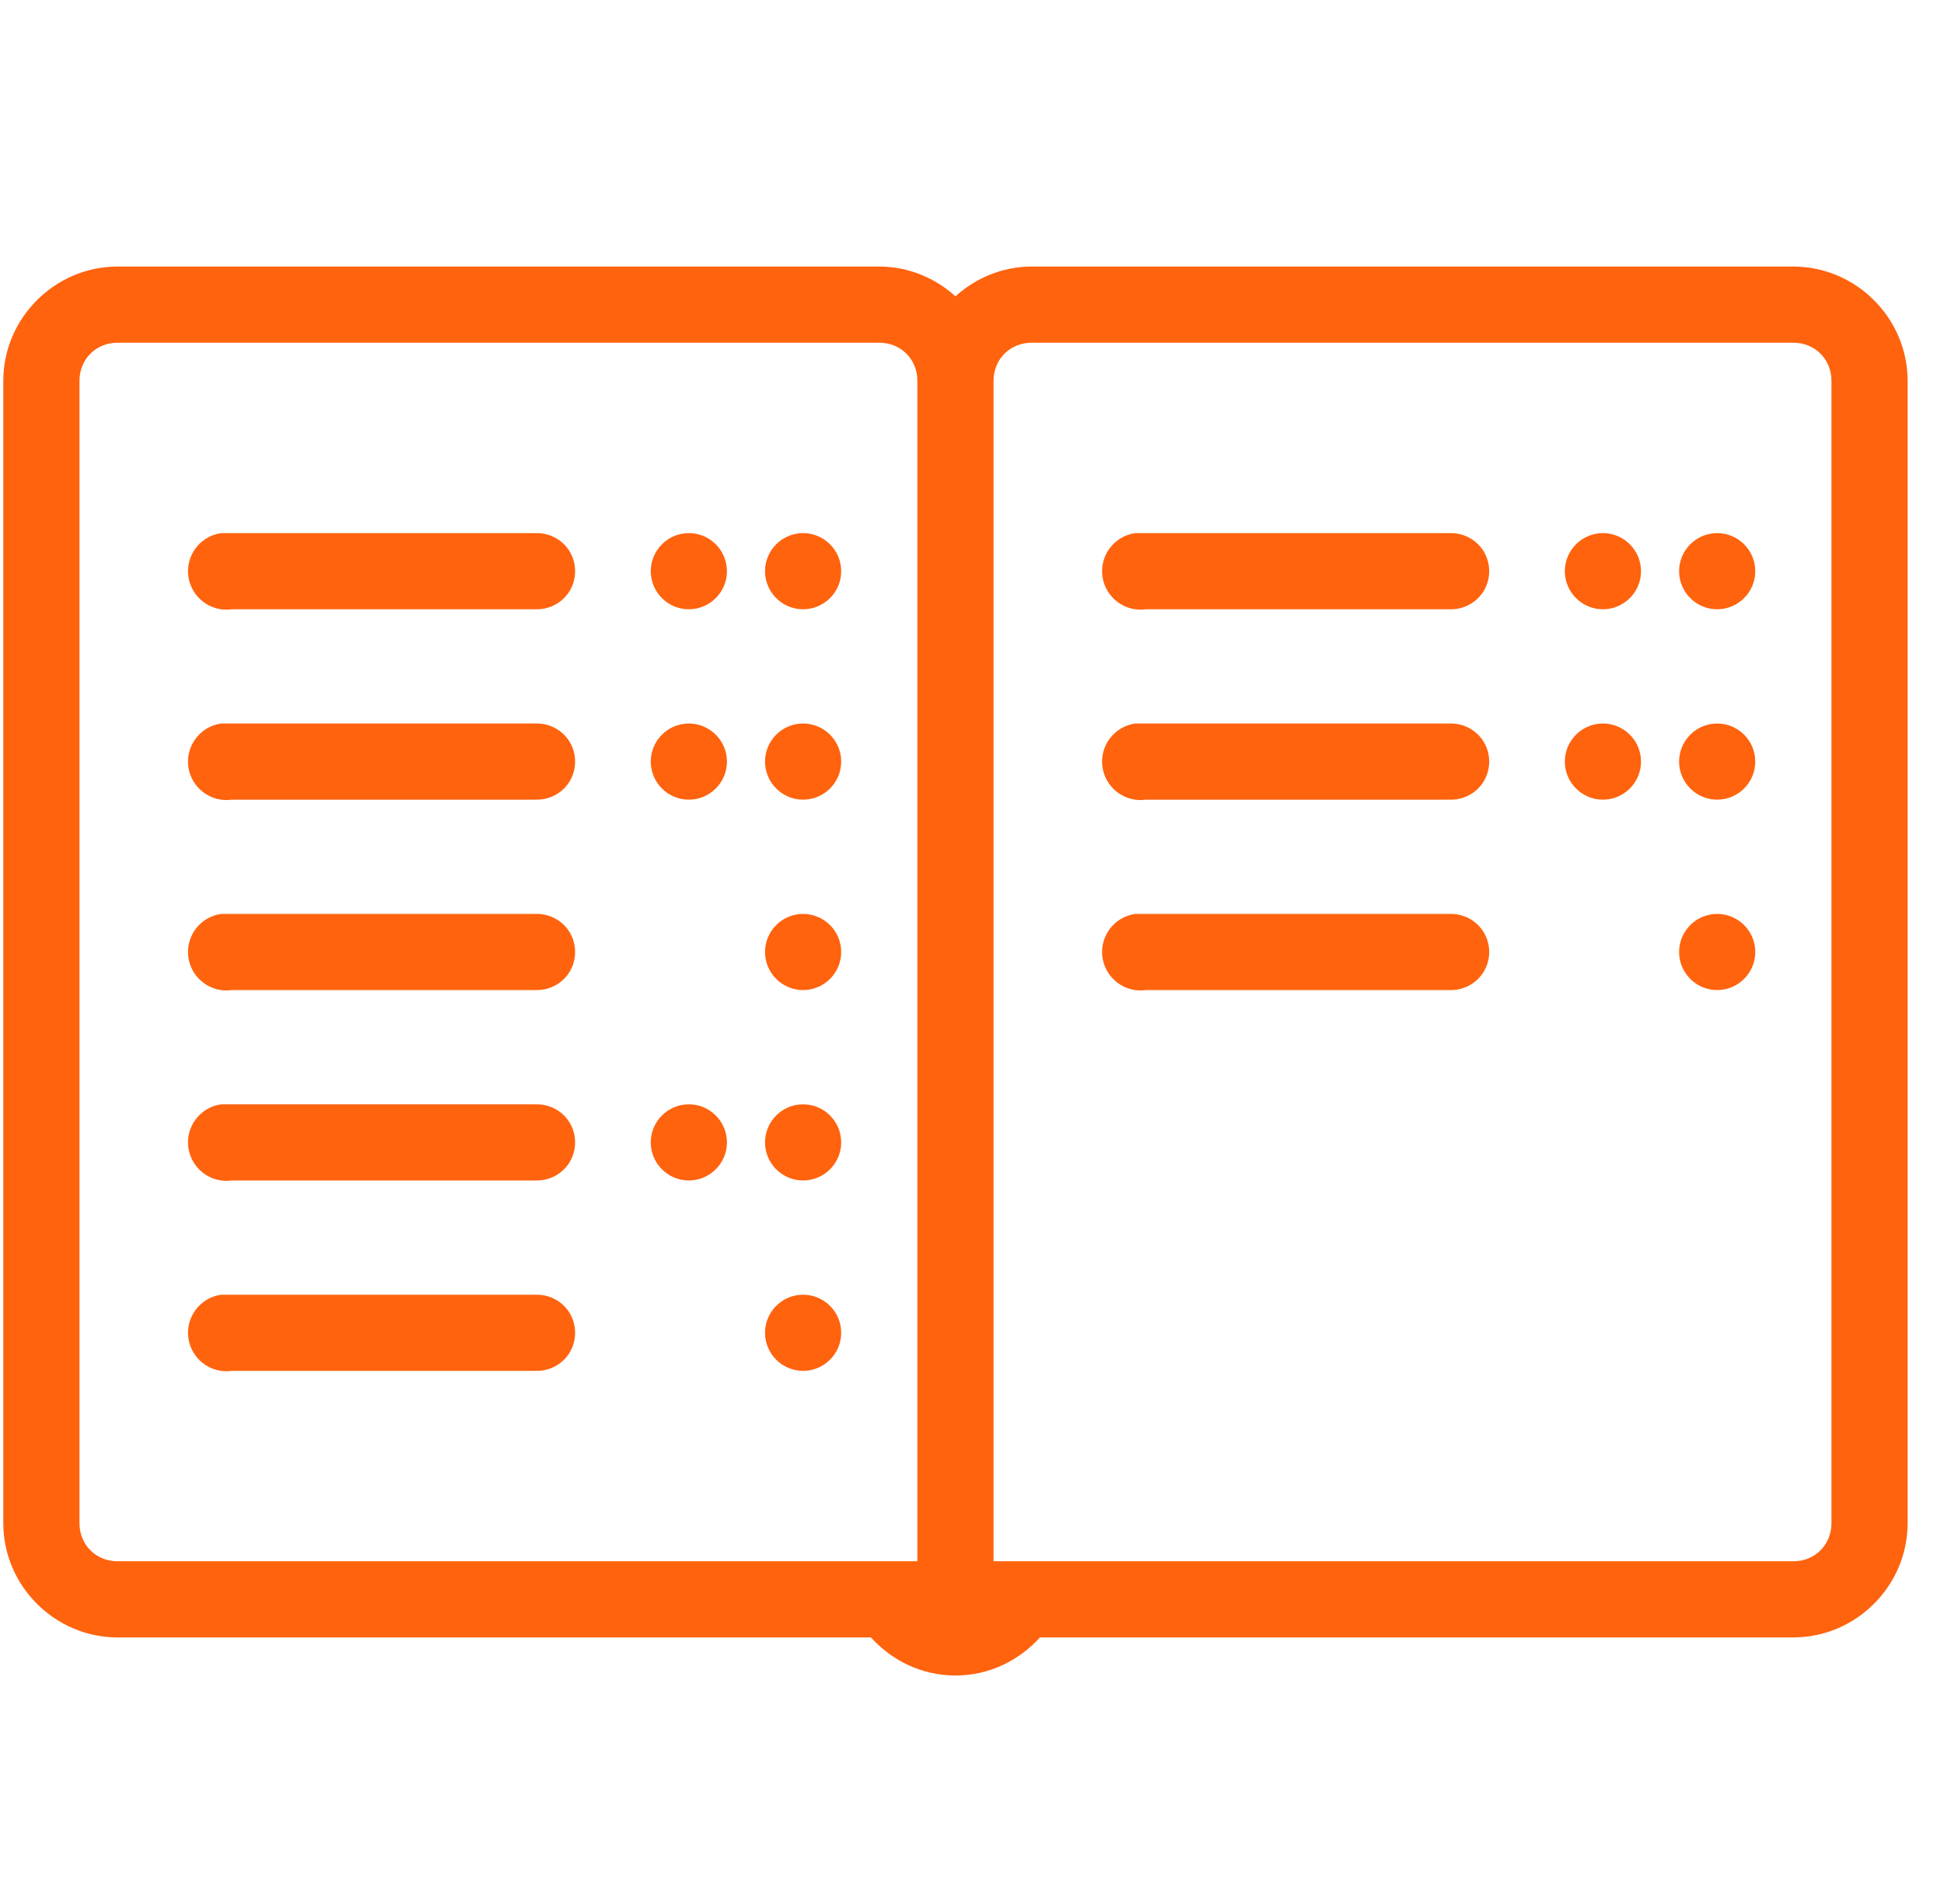 <svg width="49" height="48" viewBox="0 0 49 48" fill="none" xmlns="http://www.w3.org/2000/svg">
<g id="Study" clip-path="url(#clip0_2270_474)">
<path id="Vector" d="M2.963 6.72C1.384 6.72 0.083 8.021 0.083 9.6V38.4C0.083 39.979 1.384 41.28 2.963 41.28H21.953C22.482 41.865 23.235 42.24 24.083 42.24C24.93 42.24 25.684 41.865 26.213 41.28H45.203C46.782 41.28 48.083 39.979 48.083 38.4V9.6C48.083 8.021 46.782 6.72 45.203 6.72H26.003C25.268 6.72 24.593 7.009 24.083 7.47C23.573 7.009 22.898 6.72 22.163 6.72H2.963ZM2.963 8.64H22.163C22.707 8.64 23.123 9.056 23.123 9.6V39.36H2.963C2.419 39.36 2.003 38.944 2.003 38.4V9.6C2.003 9.056 2.419 8.64 2.963 8.64ZM26.003 8.64H45.203C45.747 8.64 46.163 9.056 46.163 9.6V38.4C46.163 38.944 45.747 39.36 45.203 39.36H25.043V9.6C25.043 9.056 25.459 8.64 26.003 8.64ZM5.573 13.44C5.044 13.515 4.673 14.006 4.748 14.535C4.823 15.064 5.314 15.435 5.843 15.36H13.523C13.868 15.364 14.191 15.184 14.367 14.884C14.539 14.584 14.539 14.216 14.367 13.916C14.191 13.616 13.868 13.436 13.523 13.44H5.843C5.813 13.44 5.783 13.44 5.753 13.44C5.723 13.44 5.693 13.44 5.663 13.44C5.633 13.44 5.603 13.44 5.573 13.44ZM17.363 13.44C16.834 13.44 16.403 13.871 16.403 14.4C16.403 14.929 16.834 15.36 17.363 15.36C17.892 15.36 18.323 14.929 18.323 14.4C18.323 13.871 17.892 13.44 17.363 13.44ZM20.243 13.44C19.714 13.44 19.283 13.871 19.283 14.4C19.283 14.929 19.714 15.36 20.243 15.36C20.772 15.36 21.203 14.929 21.203 14.4C21.203 13.871 20.772 13.44 20.243 13.44ZM28.613 13.44C28.084 13.515 27.713 14.006 27.788 14.535C27.863 15.064 28.354 15.435 28.883 15.36H36.563C36.908 15.364 37.23 15.184 37.407 14.884C37.579 14.584 37.579 14.216 37.407 13.916C37.23 13.616 36.908 13.436 36.563 13.44H28.883C28.853 13.44 28.823 13.44 28.793 13.44C28.763 13.44 28.733 13.44 28.703 13.44C28.673 13.44 28.643 13.44 28.613 13.44ZM40.403 13.44C39.874 13.44 39.443 13.871 39.443 14.4C39.443 14.929 39.874 15.36 40.403 15.36C40.932 15.36 41.363 14.929 41.363 14.4C41.363 13.871 40.932 13.44 40.403 13.44ZM43.283 13.44C42.754 13.44 42.323 13.871 42.323 14.4C42.323 14.929 42.754 15.36 43.283 15.36C43.812 15.36 44.243 14.929 44.243 14.4C44.243 13.871 43.812 13.44 43.283 13.44ZM5.573 18.24C5.044 18.315 4.673 18.806 4.748 19.335C4.823 19.864 5.314 20.235 5.843 20.16H13.523C13.868 20.164 14.191 19.984 14.367 19.684C14.539 19.384 14.539 19.016 14.367 18.716C14.191 18.416 13.868 18.236 13.523 18.24H5.843C5.813 18.24 5.783 18.24 5.753 18.24C5.723 18.24 5.693 18.24 5.663 18.24C5.633 18.24 5.603 18.24 5.573 18.24ZM17.363 18.24C16.834 18.24 16.403 18.671 16.403 19.2C16.403 19.729 16.834 20.16 17.363 20.16C17.892 20.16 18.323 19.729 18.323 19.2C18.323 18.671 17.892 18.24 17.363 18.24ZM20.243 18.24C19.714 18.24 19.283 18.671 19.283 19.2C19.283 19.729 19.714 20.16 20.243 20.16C20.772 20.16 21.203 19.729 21.203 19.2C21.203 18.671 20.772 18.24 20.243 18.24ZM28.613 18.24C28.084 18.315 27.713 18.806 27.788 19.335C27.863 19.864 28.354 20.235 28.883 20.16H36.563C36.908 20.164 37.23 19.984 37.407 19.684C37.579 19.384 37.579 19.016 37.407 18.716C37.23 18.416 36.908 18.236 36.563 18.24H28.883C28.853 18.24 28.823 18.24 28.793 18.24C28.763 18.24 28.733 18.24 28.703 18.24C28.673 18.24 28.643 18.24 28.613 18.24ZM40.403 18.24C39.874 18.24 39.443 18.671 39.443 19.2C39.443 19.729 39.874 20.16 40.403 20.16C40.932 20.16 41.363 19.729 41.363 19.2C41.363 18.671 40.932 18.24 40.403 18.24ZM43.283 18.24C42.754 18.24 42.323 18.671 42.323 19.2C42.323 19.729 42.754 20.16 43.283 20.16C43.812 20.16 44.243 19.729 44.243 19.2C44.243 18.671 43.812 18.24 43.283 18.24ZM5.573 23.04C5.044 23.115 4.673 23.606 4.748 24.135C4.823 24.664 5.314 25.035 5.843 24.96H13.523C13.868 24.964 14.191 24.784 14.367 24.484C14.539 24.184 14.539 23.816 14.367 23.516C14.191 23.216 13.868 23.036 13.523 23.04H5.843C5.813 23.04 5.783 23.04 5.753 23.04C5.723 23.04 5.693 23.04 5.663 23.04C5.633 23.04 5.603 23.04 5.573 23.04ZM20.243 23.04C19.714 23.04 19.283 23.471 19.283 24C19.283 24.529 19.714 24.96 20.243 24.96C20.772 24.96 21.203 24.529 21.203 24C21.203 23.471 20.772 23.04 20.243 23.04ZM28.613 23.04C28.084 23.115 27.713 23.606 27.788 24.135C27.863 24.664 28.354 25.035 28.883 24.96H36.563C36.908 24.964 37.23 24.784 37.407 24.484C37.579 24.184 37.579 23.816 37.407 23.516C37.23 23.216 36.908 23.036 36.563 23.04H28.883C28.853 23.04 28.823 23.04 28.793 23.04C28.763 23.04 28.733 23.04 28.703 23.04C28.673 23.04 28.643 23.04 28.613 23.04ZM43.283 23.04C42.754 23.04 42.323 23.471 42.323 24C42.323 24.529 42.754 24.96 43.283 24.96C43.812 24.96 44.243 24.529 44.243 24C44.243 23.471 43.812 23.04 43.283 23.04ZM5.573 27.84C5.044 27.915 4.673 28.406 4.748 28.935C4.823 29.464 5.314 29.835 5.843 29.76H13.523C13.868 29.764 14.191 29.584 14.367 29.284C14.539 28.984 14.539 28.616 14.367 28.316C14.191 28.016 13.868 27.836 13.523 27.84H5.843C5.813 27.84 5.783 27.84 5.753 27.84C5.723 27.84 5.693 27.84 5.663 27.84C5.633 27.84 5.603 27.84 5.573 27.84ZM17.363 27.84C16.834 27.84 16.403 28.271 16.403 28.8C16.403 29.329 16.834 29.76 17.363 29.76C17.892 29.76 18.323 29.329 18.323 28.8C18.323 28.271 17.892 27.84 17.363 27.84ZM20.243 27.84C19.714 27.84 19.283 28.271 19.283 28.8C19.283 29.329 19.714 29.76 20.243 29.76C20.772 29.76 21.203 29.329 21.203 28.8C21.203 28.271 20.772 27.84 20.243 27.84ZM5.573 32.64C5.044 32.715 4.673 33.206 4.748 33.735C4.823 34.264 5.314 34.635 5.843 34.56H13.523C13.868 34.564 14.191 34.384 14.367 34.084C14.539 33.784 14.539 33.416 14.367 33.116C14.191 32.816 13.868 32.636 13.523 32.64H5.843C5.813 32.64 5.783 32.64 5.753 32.64C5.723 32.64 5.693 32.64 5.663 32.64C5.633 32.64 5.603 32.64 5.573 32.64ZM20.243 32.64C19.714 32.64 19.283 33.071 19.283 33.6C19.283 34.129 19.714 34.56 20.243 34.56C20.772 34.56 21.203 34.129 21.203 33.6C21.203 33.071 20.772 32.64 20.243 32.64Z" fill="#FF630E"/>
</g>
<defs>
<clipPath id="clip0_2270_474">
<rect width="48" height="48" fill="white" transform="translate(0.083)"/>
</clipPath>
</defs>
</svg>
